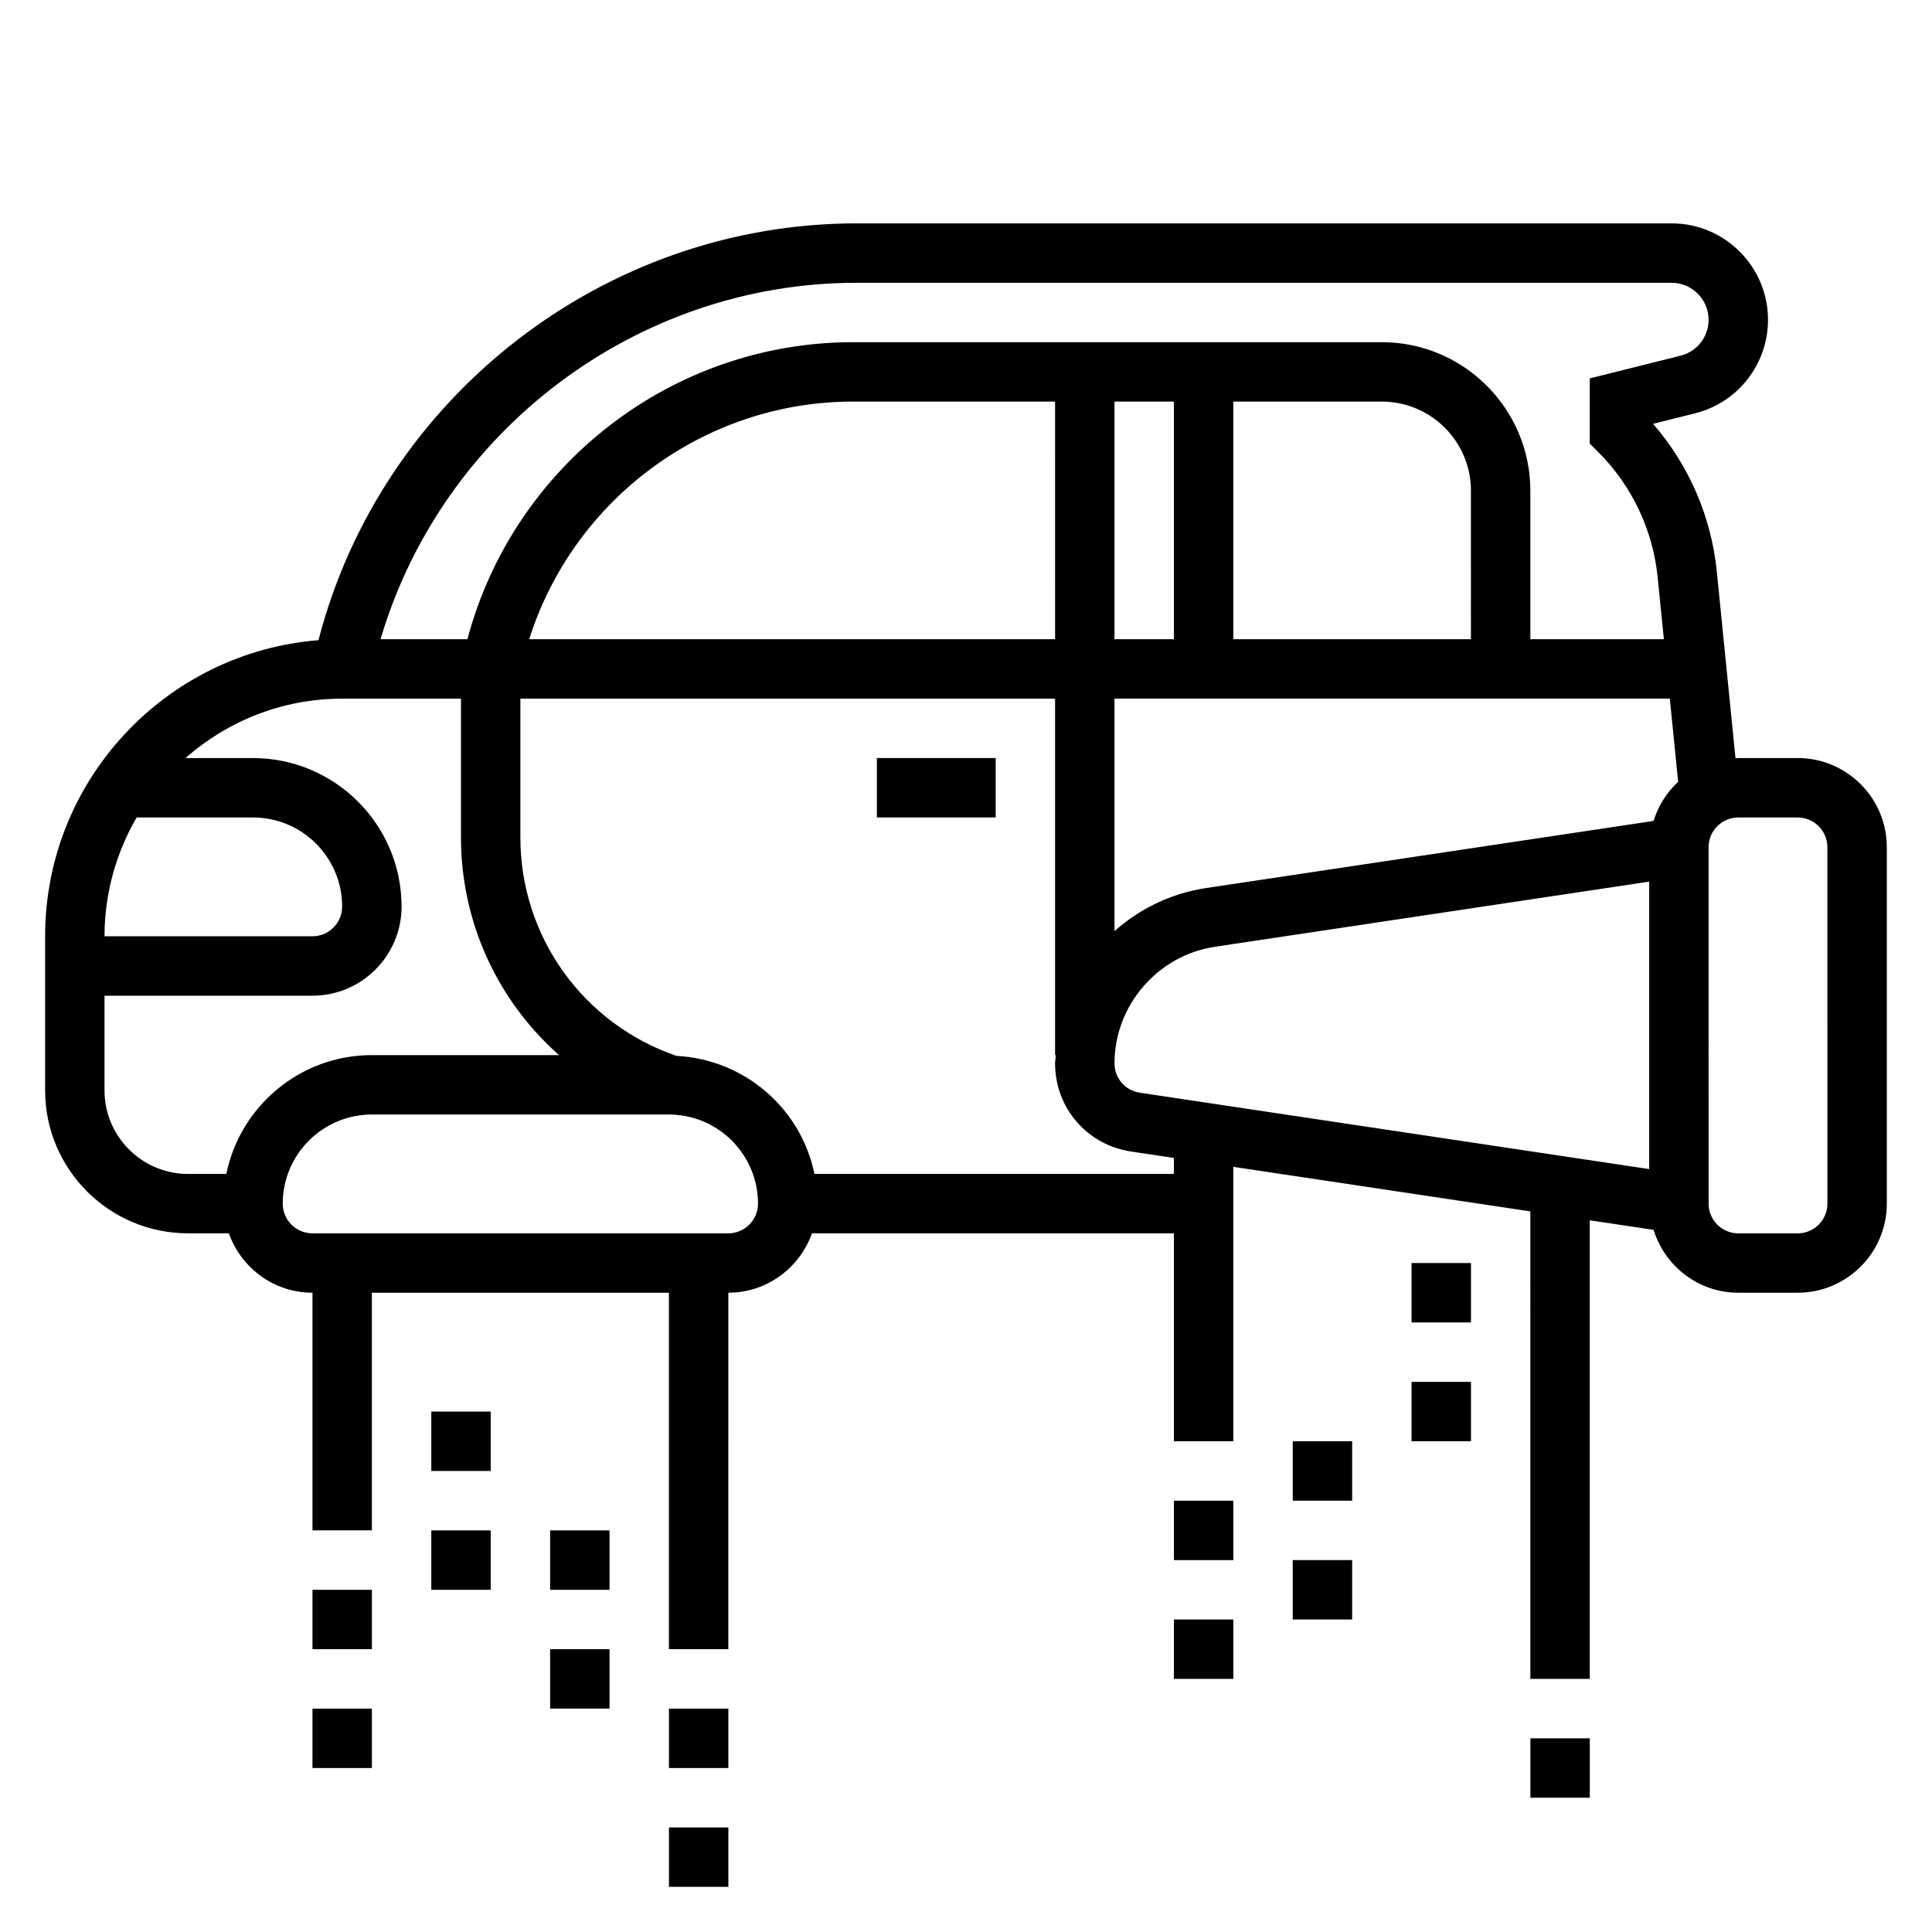 <?xml version="1.0" encoding="UTF-8"?>
<!-- Uploaded to: SVG Repo, www.svgrepo.com, Generator: SVG Repo Mixer Tools -->
<svg fill="#000000" width="800px" height="800px" version="1.1" viewBox="144 144 512 512" xmlns="http://www.w3.org/2000/svg">
 <g>
  <path d="m376.38 344.89h31.488v15.742h-31.488z"/>
  <path d="m620.41 344.89h-15.742c-0.25 0-0.488 0.062-0.738 0.078l-4.961-49.547c-1.449-14.461-7.391-28.176-16.887-39.102l11.098-2.777c11.402-2.848 19.359-13.051 19.359-24.797 0-14.09-11.461-25.551-25.551-25.551h-215.98c-66.938 0-125.95 46.098-142.61 110.46-40.488 3.203-72.441 37.168-72.441 78.465v40.855c0 20.887 16.988 37.867 37.867 37.867h10.816c3.258 9.141 11.918 15.742 22.168 15.742v62.977h15.742v-62.977h78.719v94.465h15.742l0.004-94.465c10.25 0 18.91-6.606 22.168-15.742h95.91v55.105h15.742v-72.723l78.719 11.809 0.004 123.89h15.742l0.004-121.53 16.91 2.535c2.988 9.613 11.859 16.656 22.449 16.656h15.742c13.02 0 23.617-10.598 23.617-23.617v-94.461c0-13.023-10.598-23.617-23.617-23.617zm-154.46 50.02 115.1-17.266v76.176l-134.99-20.246c-3.891-0.582-6.707-3.856-6.707-7.781 0-15.328 11.438-28.609 26.598-30.883zm116.26-33.355-118.6 17.789c-9.391 1.41-17.648 5.551-24.262 11.422l0.004-61.621h147.17l2.203 22.051c-3.023 2.789-5.258 6.336-6.512 10.359zm-142.86-111.13h15.742v62.977h-15.742zm-15.746 62.977h-139.36c11.699-37 46.328-62.977 85.82-62.977h53.543zm110.21 0h-62.977v-62.977h39.359c13.02 0 23.617 10.598 23.617 23.617zm-162.81-94.465h215.98c5.406 0 9.809 4.402 9.809 9.809 0 4.512-3.055 8.422-7.43 9.516l-24.059 6.016v17.277l2.305 2.305c8.871 8.871 14.445 20.633 15.688 33.117l1.648 16.426h-35.387v-39.359c0-21.703-17.656-39.359-39.359-39.359h-140.14c-48.066 0-89.992 32.754-102.19 78.719h-23.02c16.312-55.27 67.836-94.465 126.15-94.465zm-190.79 141.7h30.844c13.02 0 23.617 10.598 23.617 23.617 0 4.336-3.535 7.871-7.871 7.871h-55.105c0-11.477 3.133-22.215 8.516-31.488zm23.766 94.465h-10.16c-12.195 0-22.121-9.926-22.121-22.121v-25.109h55.105c13.02 0 23.617-10.598 23.617-23.617 0-21.703-17.656-39.359-39.359-39.359h-17.906c11.098-9.77 25.609-15.742 41.516-15.742h6.367l25.125-0.004v36.801c0 22.578 9.816 43.367 25.992 57.664h-49.609c-19.004 0-34.906 13.551-38.566 31.488zm133.03 15.746h-110.21c-4.336 0-7.871-3.527-7.871-7.871 0-13.02 10.598-23.617 23.617-23.617h78.719c13.02 0 23.617 10.598 23.617 23.617 0 4.344-3.535 7.871-7.871 7.871zm118.08-15.746h-95.258c-3.527-17.293-18.469-30.355-36.559-31.285-24.758-8.492-41.367-31.652-41.367-57.863v-36.805h141.7v94.465h0.195c-0.027 0.742-0.195 1.441-0.195 2.184 0 11.777 8.453 21.602 20.113 23.363l11.375 1.707zm173.19 7.875c0 4.344-3.535 7.871-7.871 7.871h-15.742c-4.336 0-7.871-3.527-7.871-7.871l-0.004-94.465c0-4.336 3.535-7.871 7.871-7.871h15.742c4.336 0 7.871 3.535 7.871 7.871z"/>
  <path d="m321.28 596.8h15.742v15.742h-15.742z"/>
  <path d="m321.28 628.29h15.742v15.742h-15.742z"/>
  <path d="m226.81 596.8h15.742v15.742h-15.742z"/>
  <path d="m226.81 565.31h15.742v15.742h-15.742z"/>
  <path d="m549.57 604.67h15.742v15.742h-15.742z"/>
  <path d="m455.1 573.18h15.742v15.742h-15.742z"/>
  <path d="m455.1 541.7h15.742v15.742h-15.742z"/>
  <path d="m258.3 549.57h15.742v15.742h-15.742z"/>
  <path d="m258.3 518.08h15.742v15.742h-15.742z"/>
  <path d="m486.59 557.44h15.742v15.742h-15.742z"/>
  <path d="m486.59 525.95h15.742v15.742h-15.742z"/>
  <path d="m289.79 581.05h15.742v15.742h-15.742z"/>
  <path d="m289.79 549.57h15.742v15.742h-15.742z"/>
  <path d="m518.08 510.21h15.742v15.742h-15.742z"/>
  <path d="m518.08 478.72h15.742v15.742h-15.742z"/>
 </g>
</svg>